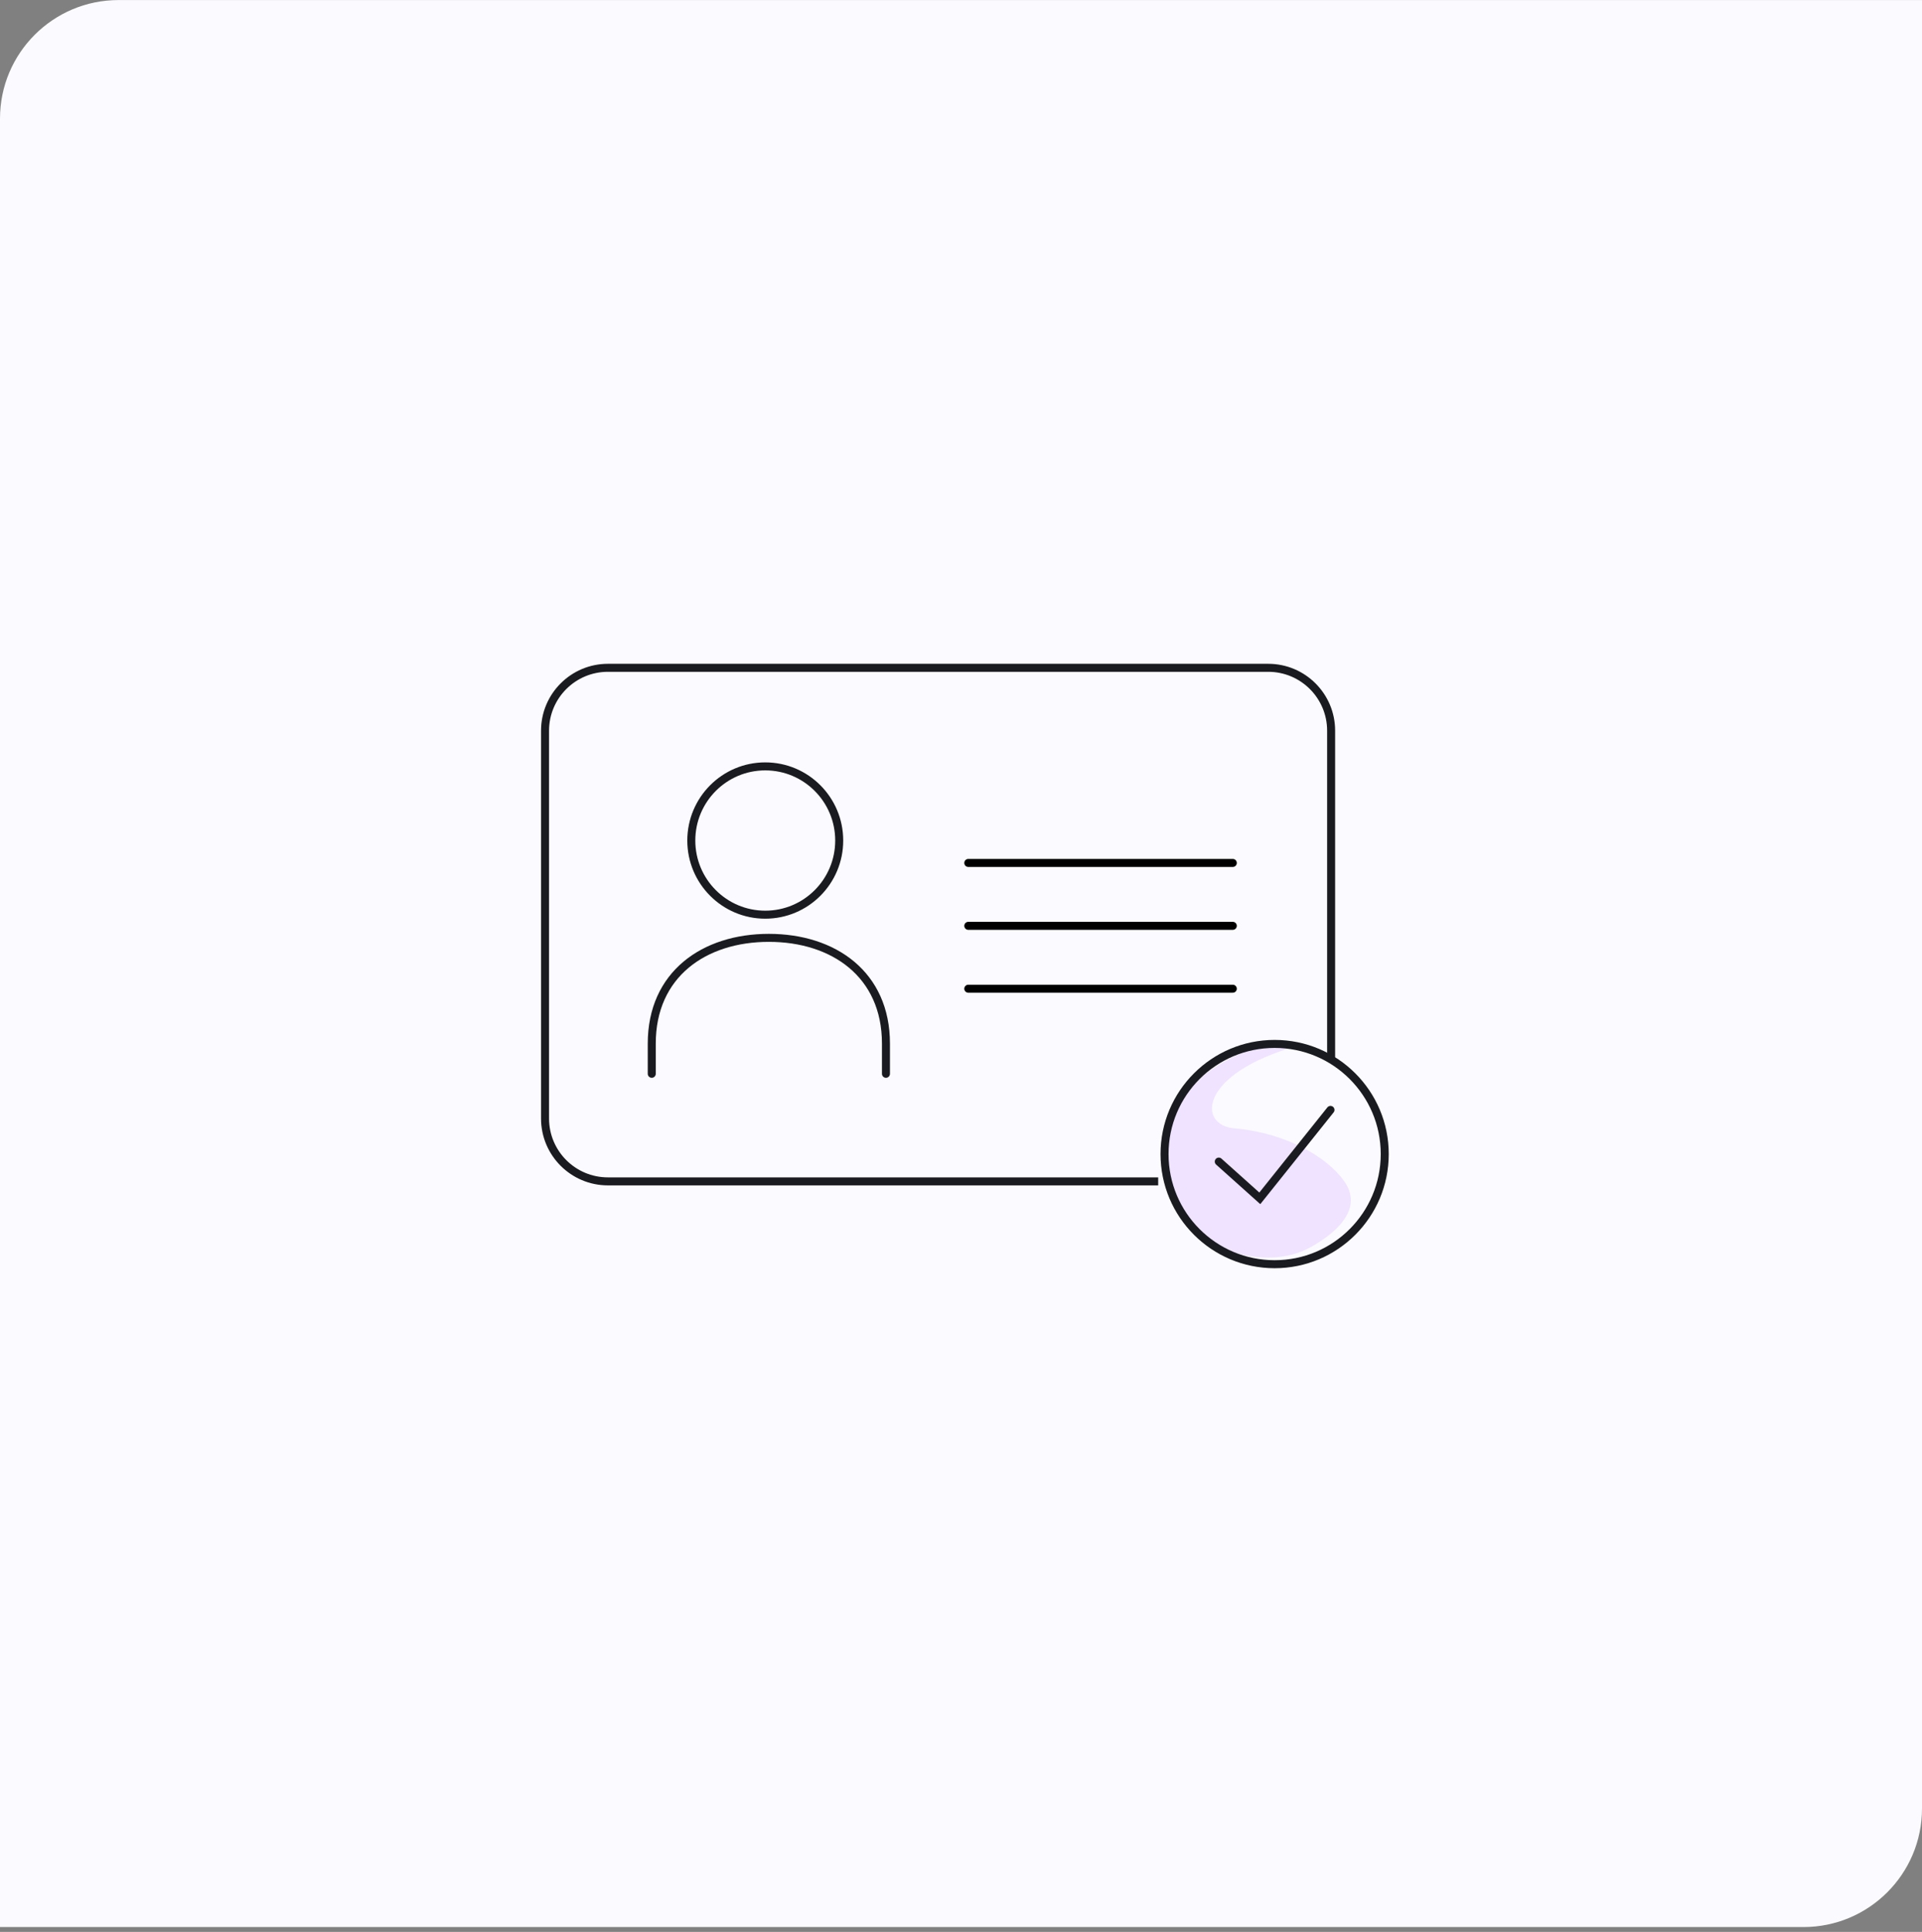 <svg width="389" height="391" viewBox="0 0 389 391" fill="none" xmlns="http://www.w3.org/2000/svg">
<rect x="0" y="0" width="389" height="391" fill="#808080" stroke="none"/>
<path d="M0 24.01C0 10.755 10.745 0.01 24 0.01H389V366.021C389 379.275 378.255 390.021 365 390.021H0V24.01Z" fill="#FBFAFF"/>
<g clip-path="url(#clip0_452_23389)">
<path d="M154.883 185.125C163.15 185.125 169.851 178.406 169.851 170.118C169.851 161.83 163.15 155.111 154.883 155.111C146.616 155.111 139.915 161.83 139.915 170.118C139.915 178.406 146.616 185.125 154.883 185.125Z" stroke="#1A1B20" stroke-width="1.62" stroke-linejoin="round"/>
<path d="M179.311 217.328V211.214C179.311 197.183 168.705 189.815 155.611 189.815C142.517 189.815 131.911 197.183 131.911 211.214V217.328" stroke="#1A1B20" stroke-width="1.62" stroke-linecap="round" stroke-linejoin="round"/>
<path d="M234.409 239.103H123.041C116.012 239.103 110.313 233.404 110.313 226.375V147.887C110.313 140.858 116.012 135.159 123.041 135.159H256.683C263.712 135.159 269.411 140.858 269.411 147.887V214.708" stroke="#1A1B20" stroke-width="1.62"/>
<line x1="195.975" y1="174.654" x2="249.509" y2="174.654" stroke="black" stroke-width="1.62" stroke-linecap="round"/>
<line x1="195.975" y1="187.382" x2="249.509" y2="187.382" stroke="black" stroke-width="1.62" stroke-linecap="round"/>
<line x1="195.975" y1="200.109" x2="249.509" y2="200.109" stroke="black" stroke-width="1.62" stroke-linecap="round"/>
<path d="M271.739 238.644C276.696 244.93 269.348 250.149 265.282 252.411C255.738 257.74 241.824 252.02 238.715 245.887C226.497 221.767 251.086 213.155 253.477 212.285C255.369 211.589 260.108 210.784 262.652 211.654C242.629 217.287 242.259 227.77 249.868 228.379C257.477 228.988 266.761 232.359 271.739 238.623V238.644Z" fill="#EFE3FF"/>
<path d="M246.672 235.098L254.977 242.536L269.282 224.636" stroke="#1A1B20" stroke-width="1.62" stroke-miterlimit="10" stroke-linecap="round"/>
<path d="M257.978 255.867C270.285 255.867 280.262 245.887 280.262 233.575C280.262 221.263 270.285 211.282 257.978 211.282C245.671 211.282 235.694 221.263 235.694 233.575C235.694 245.887 245.671 255.867 257.978 255.867Z" stroke="#1A1B20" stroke-width="1.62" stroke-linecap="round" stroke-linejoin="round"/>
</g>
<defs>
<clipPath id="clip0_452_23389">
<rect width="175.034" height="175.488" fill="white" transform="translate(106.965 107.253)"/>
</clipPath>
</defs>
</svg>
